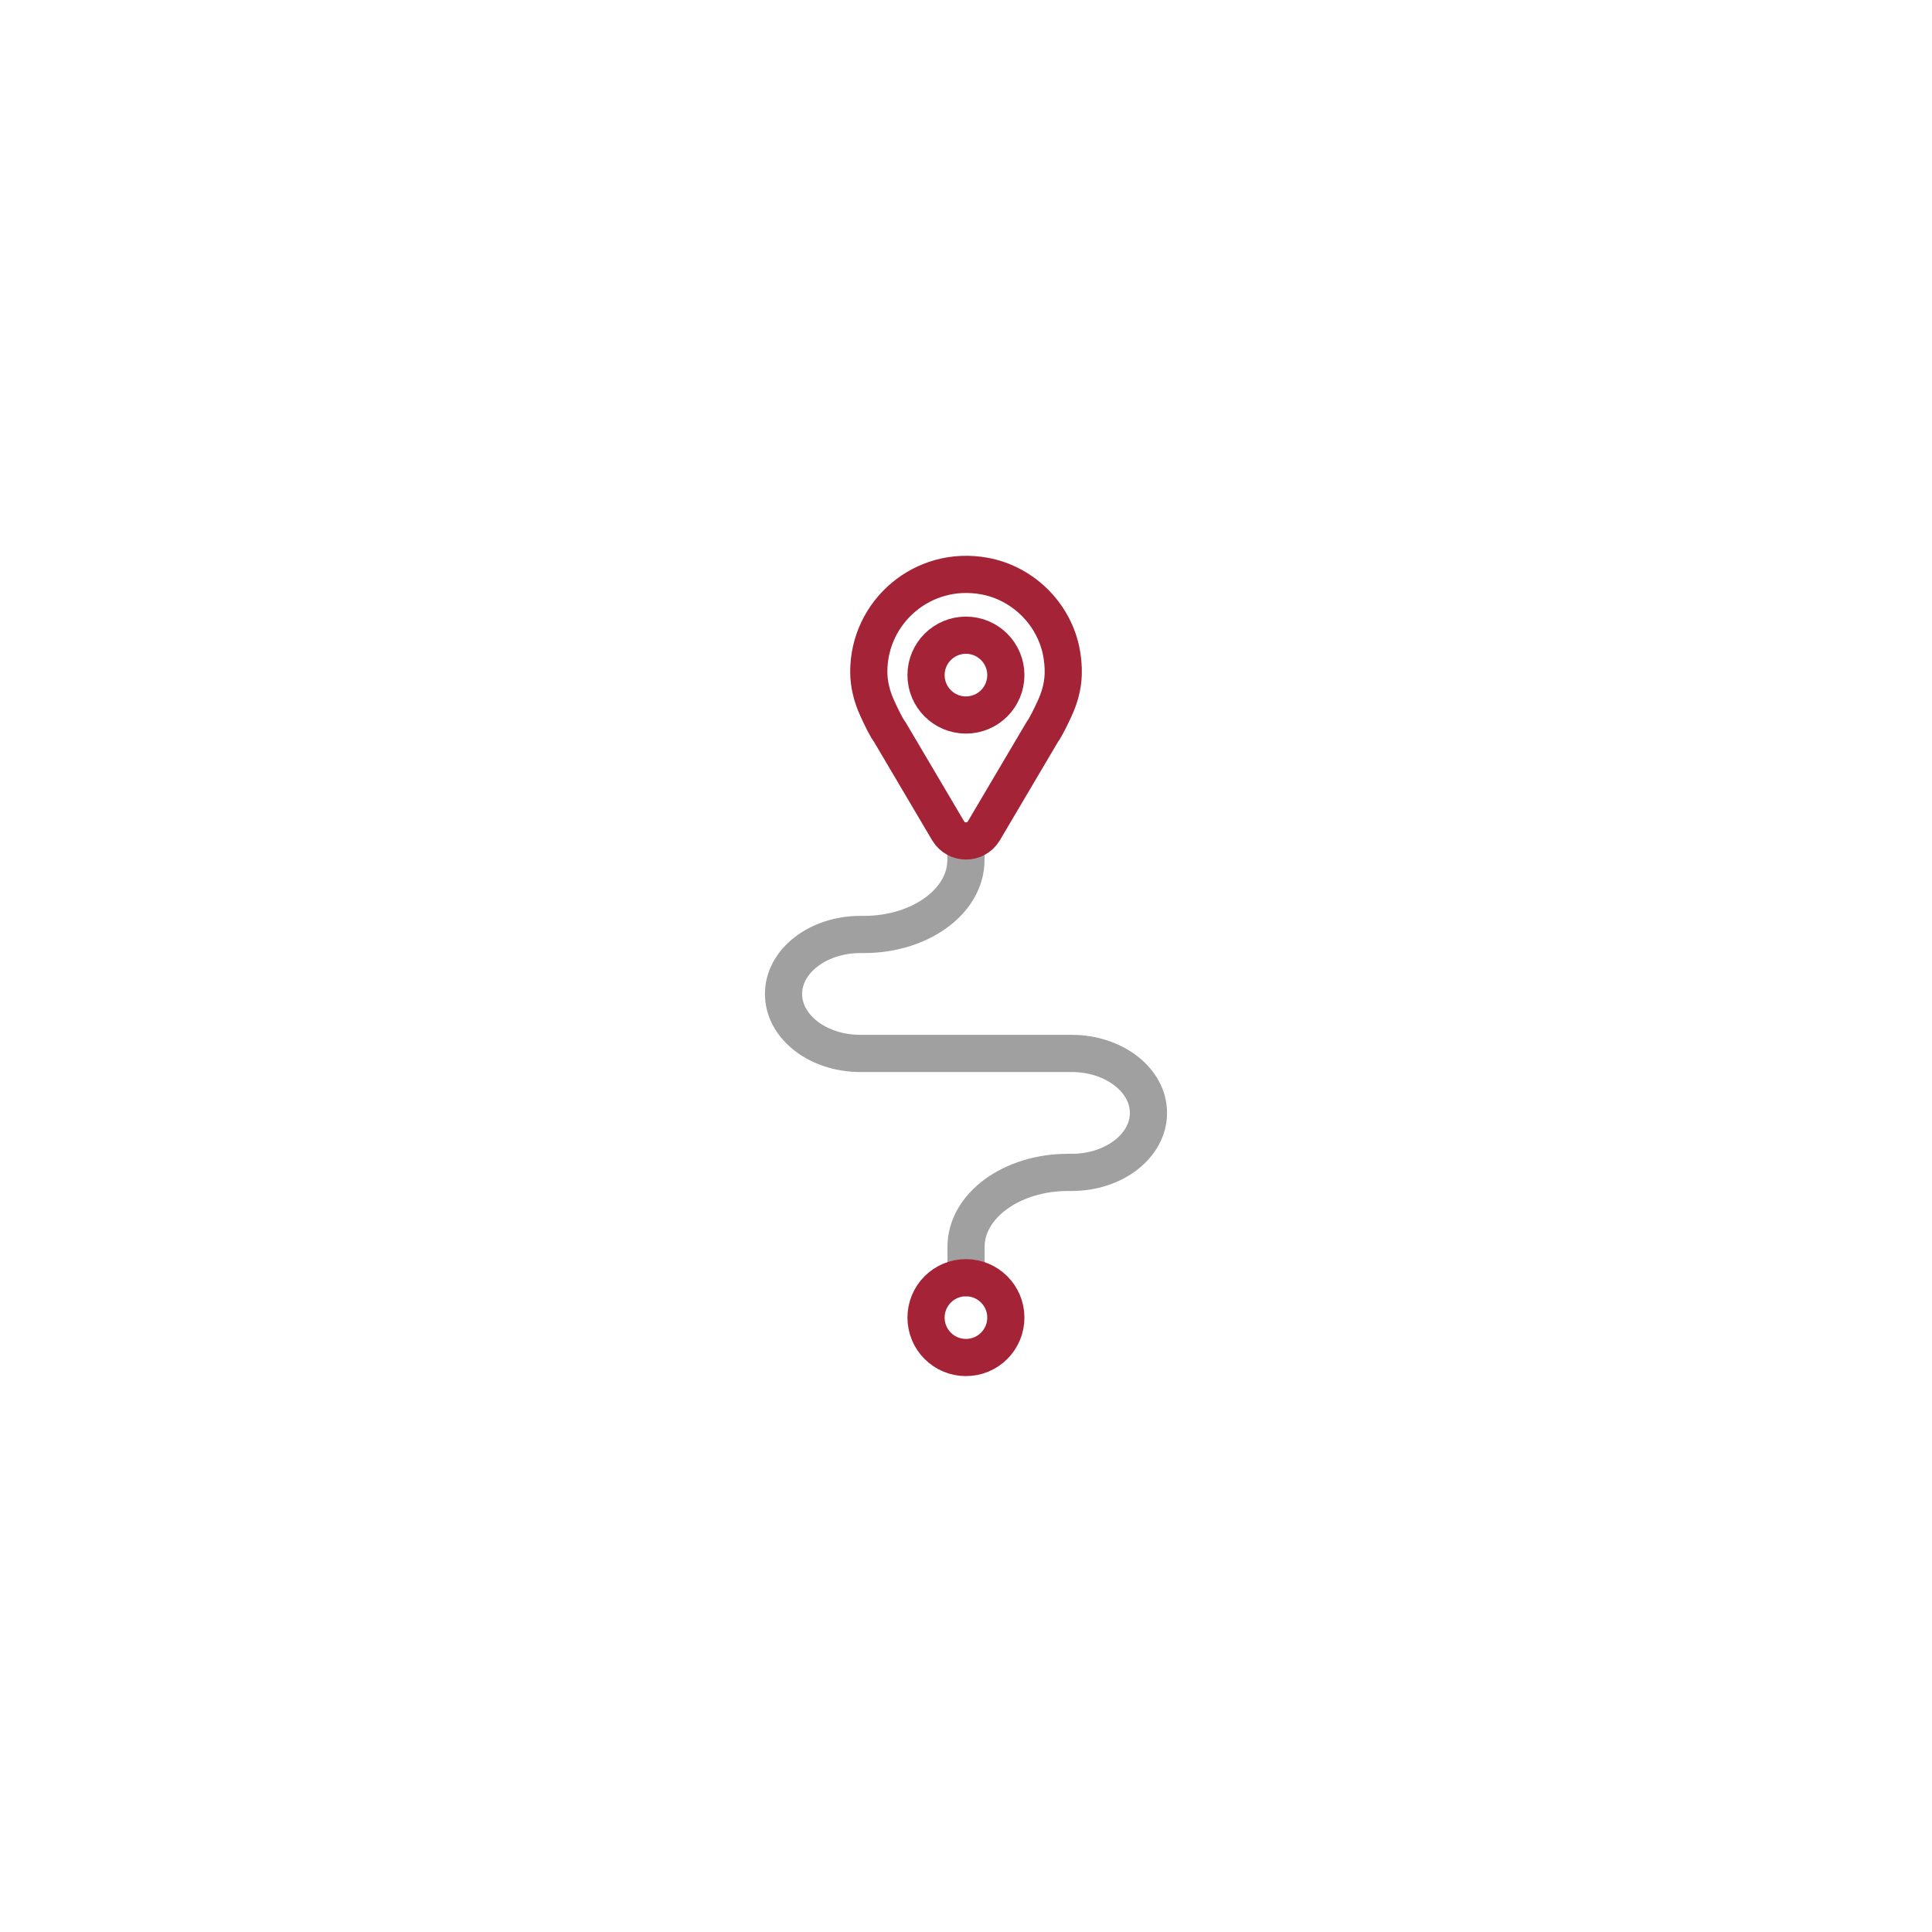 <?xml version="1.0" encoding="UTF-8"?><svg id="a" xmlns="http://www.w3.org/2000/svg" viewBox="0 0 155.91 155.91"><defs><style>.b{stroke:#a52336;}.b,.c{fill:none;stroke-linecap:round;stroke-linejoin:round;stroke-width:3px;}.c{stroke:#a0a0a0;}</style></defs><path class="c" d="M77.95,67.87v1.54c0,3.31-3.68,6-8.22,6h-.3c-3.42,0-6.2,2.15-6.2,4.8s2.77,4.8,6.2,4.8h17.05c3.42,0,6.2,2.15,6.2,4.8s-2.77,4.8-6.2,4.8h-.3c-4.54,0-8.22,2.69-8.22,6v2.5"/><path class="b" d="M85.8,54.43c.02-.65-.04-1.32-.19-2.01-.67-3-3.13-5.37-6.15-5.93-4.99-.92-9.35,2.89-9.35,7.71v.02c0,1.01,.26,2.01,.68,2.93,.32,.7,.75,1.59,1,1.9l4.72,7.99c.65,1.1,2.24,1.1,2.89,0l4.72-7.99c.24-.31,.67-1.18,.99-1.88,.4-.86,.66-1.79,.69-2.74Z"/><circle class="b" cx="77.95" cy="54.48" r="3.22"/><circle class="b" cx="77.95" cy="106.33" r="3.22"/></svg>